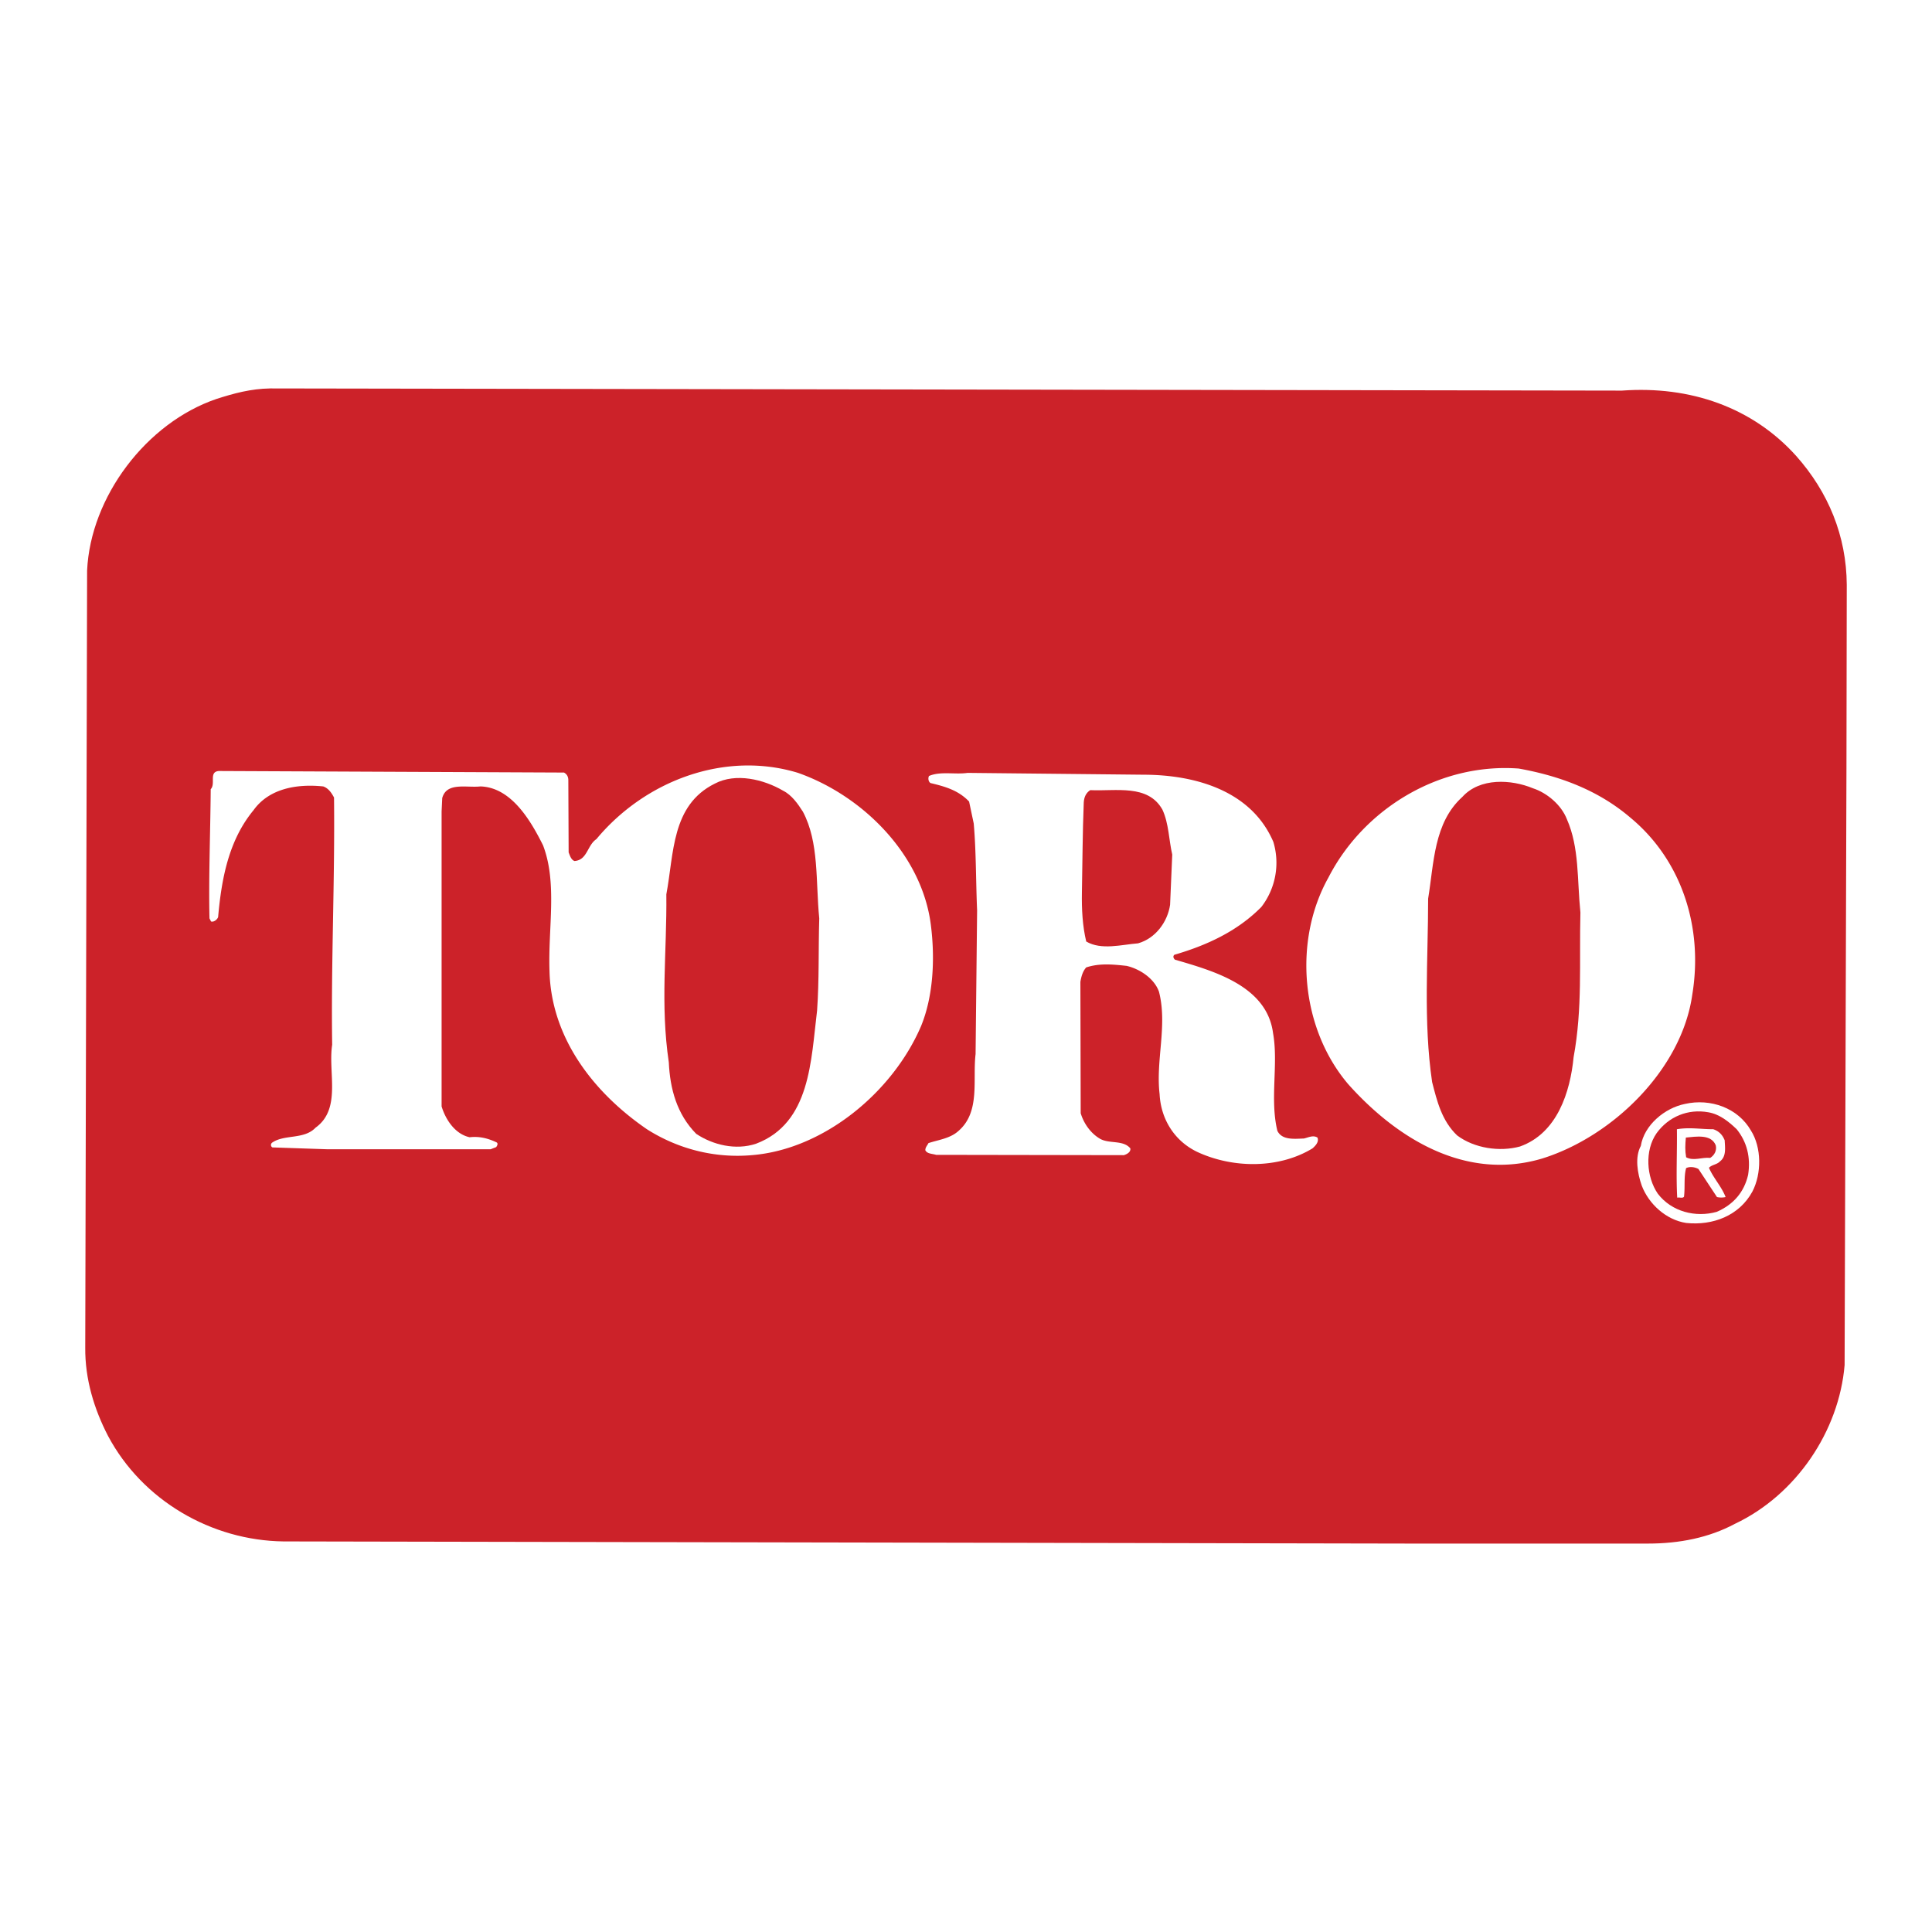 <svg xmlns="http://www.w3.org/2000/svg" width="2500" height="2500" viewBox="0 0 192.756 192.756"><g fill-rule="evenodd" clip-rule="evenodd"><path fill="#fff" d="M0 0h192.756v192.756H0V0z"/><path d="M161.184 38.97h.646c6.797-.493 13.01 1.661 17.377 6.521 3.199 3.599 5.014 7.966 5.045 12.856l-.031 18.331-.184 59.516c-.555 6.583-4.83 12.949-10.949 15.841-2.584 1.384-5.537 1.968-8.674 1.968h-23.623l-112.51-.215c-7.166-.093-14.056-4.06-17.5-10.519-1.384-2.677-2.307-5.66-2.276-8.828l.185-77.509c.337-7.382 5.935-14.764 12.917-17.132 1.722-.554 3.414-1.015 5.352-1.046l134.225.216z" fill="#cc2229"/><path d="M79.615 77.108c6.459 2.276 12.365 8.151 13.256 15.164.431 3.383.246 7.136-.984 10.12-2.83 6.582-9.688 12.271-16.854 12.856-3.784.338-7.444-.646-10.489-2.584-5.382-3.69-9.565-9.165-9.719-15.778-.154-4.306.8-8.766-.646-12.549-1.2-2.399-3.137-5.782-6.244-5.875-1.384.154-3.383-.461-3.814 1.169l-.062 1.322v29.435c.4 1.323 1.354 2.769 2.799 3.076 1.045-.123 1.938.154 2.706.522.154.123.031.339-.062.462l-.553.215h-16.27l-5.505-.185a.287.287 0 0 1 0-.492c1.23-.83 3.168-.276 4.306-1.476 2.614-1.877 1.23-5.506 1.661-8.274-.123-8.089.277-16.271.185-24.667-.246-.461-.554-.923-1.076-1.107-2.646-.277-5.414.215-6.952 2.368-2.491 3.015-3.198 6.859-3.537 10.673-.092.246-.431.523-.707.431l-.154-.308c-.092-3.999.092-8.766.123-12.887.523-.554-.215-1.722.8-1.815l34.448.154c.277.153.431.399.431.769l.031 7.197c.123.308.246.738.584.861 1.292-.092 1.261-1.569 2.184-2.184 4.889-5.874 12.855-8.827 20.114-6.613zM162.691 81.599c5.074 4.214 7.258 10.888 6.15 17.625-1.045 7.474-7.965 14.179-14.979 16.362-7.535 2.245-14.395-1.876-19.346-7.412-4.768-5.598-5.506-14.333-1.969-20.638 3.506-6.829 11.041-11.442 18.977-10.858 4.093.738 7.937 2.153 11.167 4.921z" fill="#fff"/><path d="M114.064 77.293c5.197 0 10.795 1.6 12.979 6.706a7.217 7.217 0 0 1-1.199 6.49c-2.43 2.46-5.506 3.844-8.674 4.768-.154.123-.123.338.062.492 3.783 1.107 9.164 2.583 9.779 7.32.555 3.076-.338 6.582.432 9.751.461.953 1.691.8 2.645.769.432-.092.924-.369 1.354-.092.184.43-.215.83-.492 1.076-3.383 2.061-7.996 1.999-11.533.338-2.277-1.107-3.6-3.291-3.723-5.751-.4-3.384.801-6.859-.061-10.212-.463-1.322-1.908-2.275-3.23-2.583-1.414-.154-2.707-.277-4.029.153-.338.369-.492.892-.584 1.445l.031 13.103c.307 1.016.984 1.999 1.938 2.554.922.522 2.307.092 3.014.953.062.369-.338.584-.646.677l-18.73-.031c-.4-.122-.892-.092-1.077-.461 0-.308.215-.492.308-.708 1.015-.338 2.184-.461 3.014-1.229 2.185-1.907 1.384-5.075 1.692-7.659l.152-14.333c-.123-2.768-.092-5.905-.338-8.673l-.461-2.184c-1.076-1.138-2.43-1.507-3.844-1.845-.215-.123-.277-.492-.154-.708 1.138-.492 2.615-.123 3.845-.308l17.53.182z" fill="#fff"/><path d="M80.107 80.984c1.63 3.076 1.261 6.92 1.63 10.642-.093 3.168 0 6.121-.216 9.196-.615 4.952-.646 11.227-6.09 13.287-2.03.677-4.306.123-5.967-.983-1.938-1.969-2.614-4.491-2.737-7.136-.861-5.813-.185-10.95-.246-16.763.769-4.06.492-8.889 4.829-11.042 2.092-1.107 4.891-.431 6.829.708.861.43 1.476 1.322 1.968 2.091zM156.324 81.722c1.262 2.86 1.016 6.028 1.354 9.319-.123 5.044.215 9.566-.678 14.425-.338 3.476-1.629 7.597-5.352 8.92-2.029.554-4.551.185-6.273-1.107-1.539-1.477-2-3.414-2.492-5.321-.891-6.059-.398-12.272-.398-18.3.584-3.538.553-7.566 3.414-10.15 1.752-1.938 4.889-1.753 7.043-.861 1.413.461 2.829 1.661 3.382 3.075zM115.971 80.769c.646 1.384.646 3.045.984 4.491l-.215 5.014c-.246 1.691-1.447 3.353-3.199 3.844-1.631.123-3.66.708-5.168-.184-.369-1.538-.461-3.199-.43-4.921.061-3.137.061-5.844.184-8.95.031-.523.217-.954.646-1.23 2.584.121 5.752-.617 7.198 1.936z" fill="#cc2229"/><path d="M174.686 112.787c1.078 1.691 1.078 4.306.154 6.09-1.322 2.431-3.967 3.414-6.613 3.138-1.998-.308-3.721-1.877-4.428-3.722-.432-1.23-.707-2.83-.094-3.968.34-2.092 2.4-3.783 4.398-4.184 2.555-.583 5.292.401 6.583 2.646z" fill="#fff"/><path d="M173.271 112.664c1.016 1.261 1.414 2.799 1.139 4.552-.4 1.723-1.445 2.953-3.137 3.691-2.092.584-4.492 0-5.875-1.814-1.139-1.661-1.322-4.307-.123-6.029 1.199-1.66 3.137-2.46 5.166-2.091 1.108.184 2.032.923 2.83 1.691z" fill="#cc2229"/><path d="M172.072 113.771c.031.707.184 1.6-.461 2.092-.309.338-.83.338-1.107.646.43 1.016 1.26 1.876 1.66 2.922a2.016 2.016 0 0 1-.861 0l-1.846-2.799c-.338-.185-.83-.277-1.23-.092-.246.86-.092 1.906-.215 2.86-.152.185-.461.03-.676.092-.123-2.184 0-4.613-.031-6.828 1.262-.215 2.369 0 3.629 0 .554.185.923.554 1.138 1.107z" fill="#fff"/><path d="M171.18 114.264c.123.522-.123.984-.553 1.261-.832-.092-1.631.339-2.4-.062-.123-.707-.092-1.23-.029-1.968 1.013-.093 2.521-.369 2.982.769z" fill="#cc2229"/></g></svg>